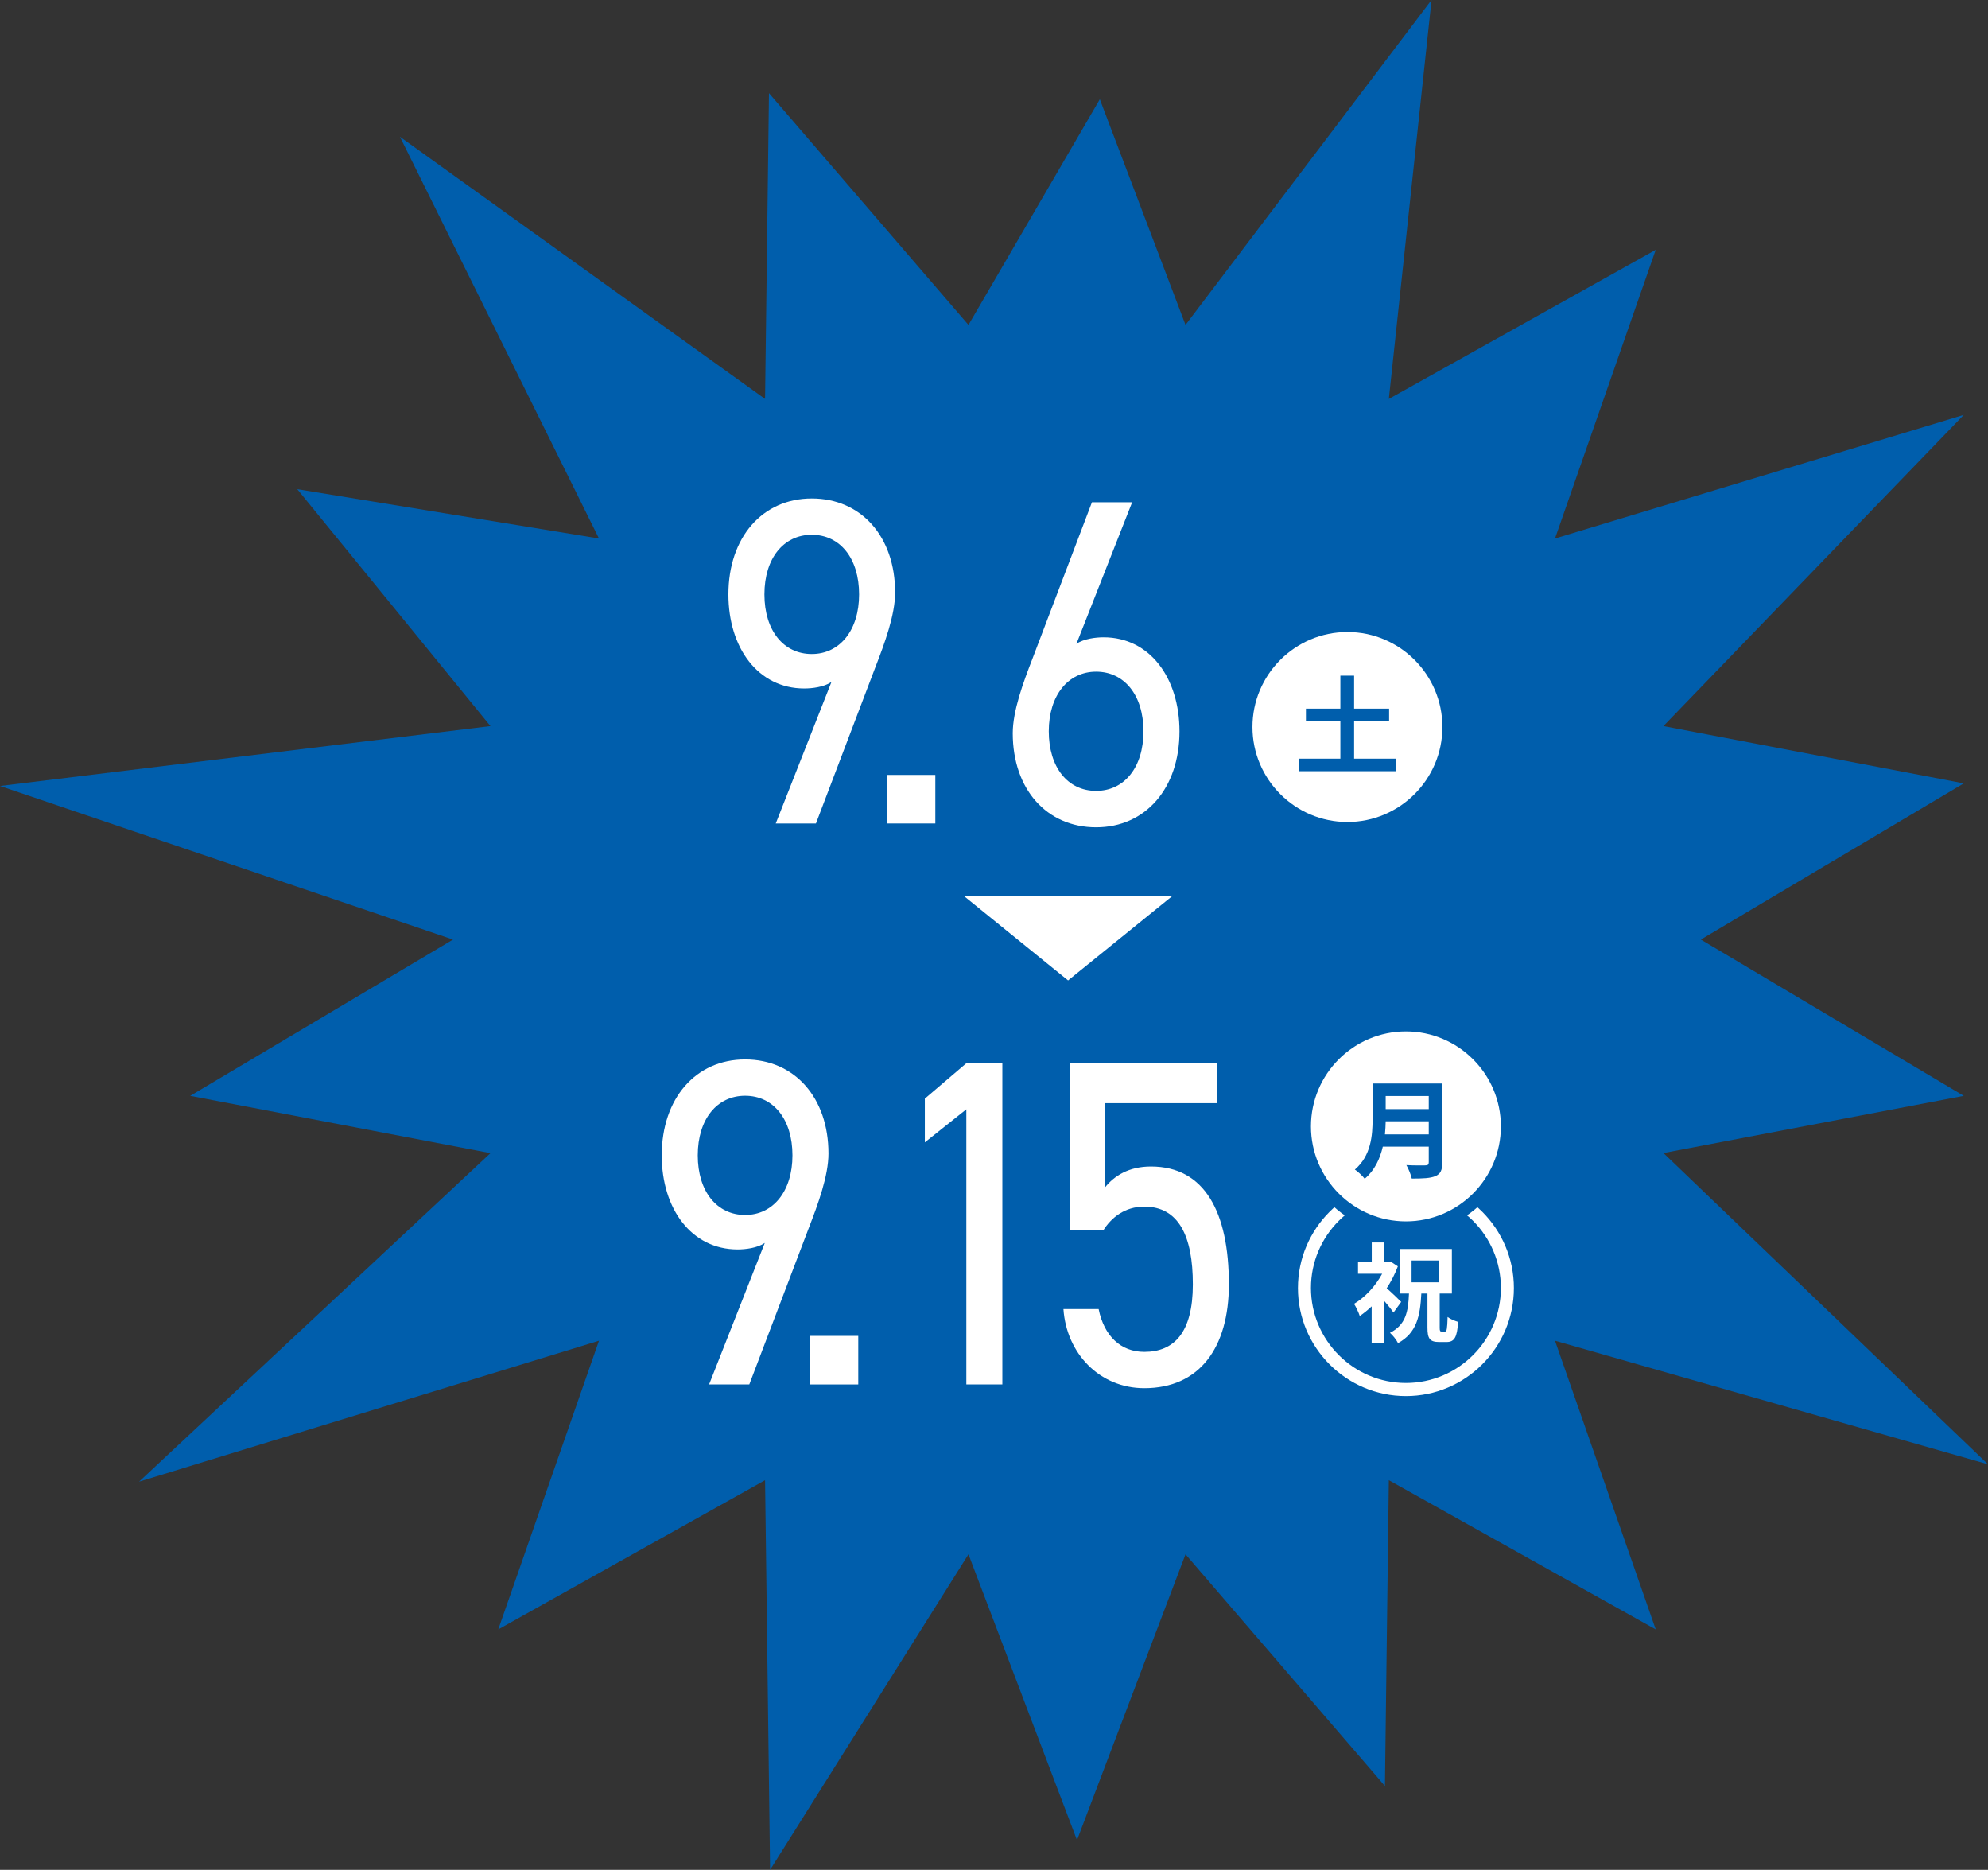 <?xml version="1.0" encoding="UTF-8"?><svg id="b" xmlns="http://www.w3.org/2000/svg" viewBox="0 0 214.14 201.36"><rect x="0" y="0" width="214.14" height="201.36" fill="#333333" stroke="none"/><g id="c"><polygon points="183.21 101.18 211.53 84.36 179.18 78.19 211.53 44.68 167.5 57.99 178.35 26.9 149.6 42.96 154.2 0 127.7 34.99 118.47 10.69 104.32 34.99 82.83 10.03 82.41 42.96 43.08 14.73 64.52 57.99 32.02 52.68 52.83 78.19 0 84.64 48.8 101.18 20.49 118.01 52.83 124.18 14.98 159.56 64.52 144.38 53.67 175.47 82.41 159.4 82.95 201.36 104.32 167.38 116.01 198.16 127.7 167.38 149.18 192.33 149.6 159.4 178.35 175.47 167.5 144.38 214.14 157.69 179.18 124.17 211.53 118.01 183.21 101.18" style="fill:#005eac;"/><path d="M151.44,150.34c-6.42,0-11.63-5.22-11.63-11.63s5.22-11.63,11.63-11.63,11.63,5.22,11.63,11.63-5.22,11.63-11.63,11.63ZM151.44,128.47c-5.64,0-10.23,4.59-10.23,10.23s4.59,10.23,10.23,10.23,10.23-4.59,10.23-10.23-4.59-10.23-10.23-10.23Z" style="fill:#fff;"/><path d="M150.1,141.35c-.23-.34-.61-.82-1-1.26v4.51h-1.35v-3.92c-.42.4-.86.75-1.28,1.04-.12-.37-.43-1.04-.62-1.31,1.18-.69,2.31-1.91,3.03-3.24h-2.6v-1.24h1.48v-2.13h1.35v2.13h.47l.23-.06.76.5c-.3.82-.72,1.62-1.2,2.36.51.44,1.34,1.24,1.56,1.47l-.83,1.15ZM155.66,143.39c.18,0,.23-.25.27-1.57.27.22.79.43,1.13.53-.1,1.69-.41,2.17-1.25,2.17h-.79c-1.03,0-1.26-.39-1.26-1.56v-3.66h-.66c-.12,2.43-.5,4.24-2.51,5.34-.17-.35-.57-.86-.87-1.11,1.71-.86,1.97-2.28,2.05-4.23h-1.01v-4.8h5.63v4.8h-1.31v3.66c0,.37.04.43.2.43h.37ZM152.05,138.09h2.98v-2.35h-2.98v2.35Z" style="fill:#fff;"/><path d="M82.38,133.85c-.81.55-2.08.7-2.93.7-4.96,0-8.17-4.36-8.17-10.13,0-6.12,3.65-10.33,8.98-10.33s8.98,4.11,8.98,10.13c0,2.41-1.13,5.47-2.12,8.02l-6.41,16.85h-4.33l6-15.24ZM80.26,118c-3.02,0-5.1,2.51-5.1,6.42s2.08,6.42,5.1,6.42,5.1-2.56,5.1-6.42-2.03-6.42-5.1-6.42Z" style="fill:#fff;"/><path d="M92.45,149.09h-5.23v-5.23h5.23v5.23Z" style="fill:#fff;"/><path d="M107.97,149.09h-3.88v-29.63l-4.47,3.56v-4.71l4.47-3.81h3.88v34.6Z" style="fill:#fff;"/><path d="M118.84,132.49h-3.56v-18h15.79v4.31h-12.05v9.08c.99-1.25,2.57-2.26,4.96-2.26,5.78,0,8.39,4.91,8.39,12.69,0,6.82-3.16,11.18-9.11,11.18-4.83,0-8.39-3.76-8.71-8.52h3.79c.59,2.91,2.39,4.61,4.92,4.61,3.2,0,5.23-2.06,5.23-7.27s-1.53-8.37-5.23-8.37c-2.12,0-3.56,1.2-4.42,2.56Z" style="fill:#fff;"/><circle cx="151.44" cy="121.3" r="10.93" style="fill:#fff;"/><path d="M151.44,132.93c-6.42,0-11.63-5.22-11.63-11.63s5.22-11.63,11.63-11.63,11.63,5.22,11.63,11.63-5.22,11.63-11.63,11.63ZM151.44,111.07c-5.64,0-10.23,4.59-10.23,10.23s4.59,10.23,10.23,10.23,10.23-4.59,10.23-10.23-4.59-10.23-10.23-10.23Z" style="fill:#005eac;"/><path d="M155.36,125.19c0,.83-.2,1.23-.73,1.46-.56.24-1.37.27-2.56.27-.08-.41-.36-1.06-.58-1.45.81.05,1.78.03,2.04.03.28,0,.37-.09.37-.34v-1.68h-4.95c-.3,1.3-.88,2.56-1.95,3.46-.21-.29-.76-.8-1.06-.99,1.75-1.49,1.91-3.7,1.91-5.46v-3.81h7.52v8.5ZM153.9,122.16v-1.41h-4.64c-.01.44-.03.93-.08,1.41h4.72ZM149.26,118.03v1.41h4.64v-1.41h-4.64Z" style="fill:#005eac;"/><path d="M89.56,73.44c-.81.55-2.08.7-2.93.7-4.96,0-8.17-4.36-8.17-10.13,0-6.12,3.65-10.33,8.98-10.33s8.98,4.11,8.98,10.13c0,2.41-1.13,5.47-2.12,8.02l-6.41,16.85h-4.33l6-15.24ZM87.44,57.59c-3.02,0-5.1,2.51-5.1,6.42s2.08,6.42,5.1,6.42,5.1-2.56,5.1-6.42-2.03-6.42-5.1-6.42Z" style="fill:#fff;"/><path d="M100.75,88.68h-5.23v-5.23h5.23v5.23Z" style="fill:#fff;"/><path d="M115.95,69.33c.81-.55,2.08-.7,2.93-.7,4.96,0,8.17,4.36,8.17,10.13,0,6.12-3.65,10.33-8.98,10.33s-8.98-4.11-8.98-10.13c0-2.41,1.13-5.47,2.12-8.02l6.41-16.85h4.33l-6,15.24ZM118.07,85.17c3.02,0,5.1-2.51,5.1-6.42s-2.08-6.42-5.1-6.42-5.1,2.56-5.1,6.42,2.03,6.42,5.1,6.42Z" style="fill:#fff;"/><circle cx="145.14" cy="78.29" r="10.93" style="fill:#fff;"/><path d="M145.14,89.93c-6.42,0-11.63-5.22-11.63-11.63s5.22-11.63,11.63-11.63,11.63,5.22,11.63,11.63-5.22,11.63-11.63,11.63ZM145.14,68.06c-5.64,0-10.23,4.59-10.23,10.23s4.59,10.23,10.23,10.23,10.23-4.59,10.23-10.23-4.59-10.23-10.23-10.23Z" style="fill:#005eac;"/><path d="M150.4,81.7v1.35h-10.48v-1.35h4.46v-4.03h-3.71v-1.36h3.71v-3.55h1.48v3.55h3.77v1.36h-3.77v4.03h4.53Z" style="fill:#005eac;"/><polygon points="115.05 105.58 126.27 96.5 103.84 96.5 115.05 105.58" style="fill:#fff;"/></g></svg>